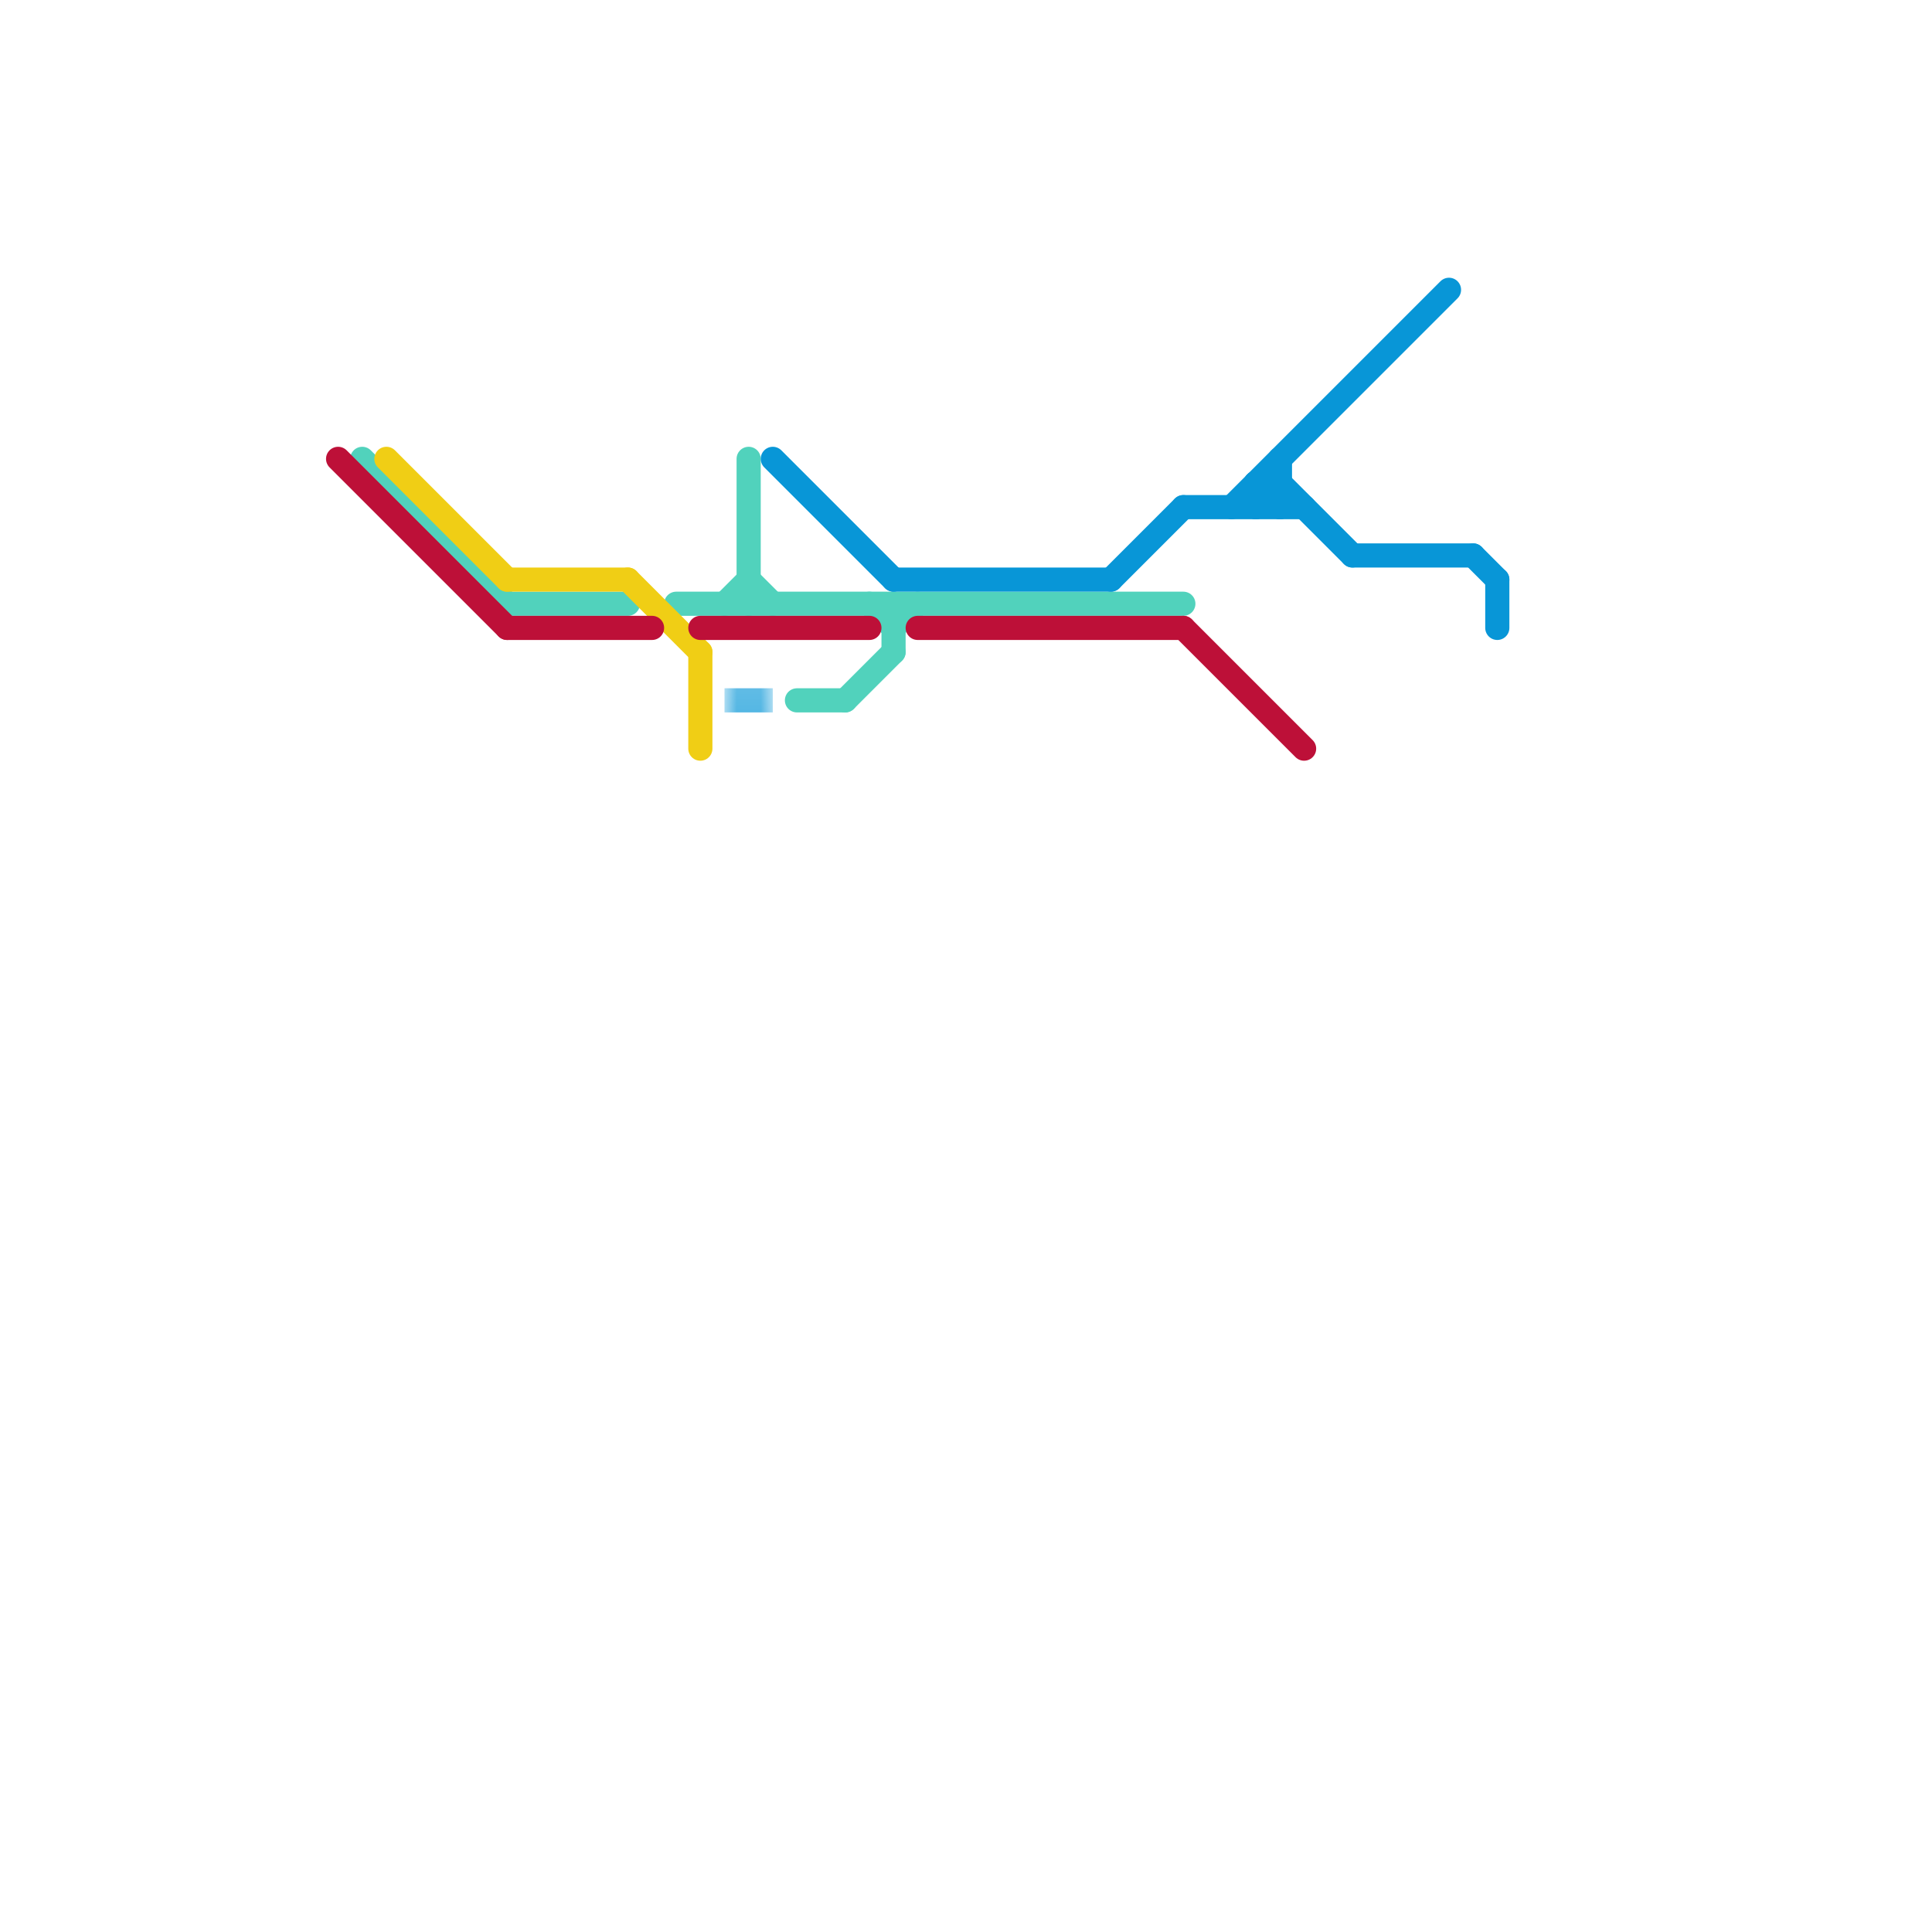 
<svg version="1.1" xmlns="http://www.w3.org/2000/svg" viewBox="0 0 80 80">
<style>text { font: 1px Helvetica; font-weight: 600; white-space: pre; dominant-baseline: central; } line { stroke-width: 1; fill: none; stroke-linecap: round; stroke-linejoin: round; } .c0 { stroke: #51d2bc } .c1 { stroke: #f0ce15 } .c2 { stroke: #bd1038 } .c3 { stroke: #0896d7 } .lco1 { stroke-width: 0.6; stroke-linecap: butt; }.w1 { stroke-width: 1; }.l12 { stroke-linecap: butt; }</style><defs><g id="wm-xf"><circle r="1.2" fill="#000"/><circle r="0.9" fill="#fff"/><circle r="0.6" fill="#000"/><circle r="0.3" fill="#fff"/></g><g id="wm"><circle r="0.6" fill="#000"/><circle r="0.3" fill="#fff"/></g></defs><filter id="fco" filterUnits="userSpaceOnUse"><feBlend in="SourceGraphic" in2="SourceGraphic" mode="screen"/></filter><line class="c0 " x1="37" y1="26" x2="38" y2="25"/><line class="c0 " x1="31" y1="19" x2="31" y2="25"/><line class="c0 " x1="37" y1="25" x2="37" y2="27"/><line class="c0 " x1="36" y1="25" x2="37" y2="26"/><line class="c0 " x1="21" y1="25" x2="26" y2="25"/><line class="c0 " x1="31" y1="24" x2="32" y2="25"/><line class="c0 " x1="30" y1="25" x2="31" y2="24"/><line class="c0 " x1="28" y1="25" x2="49" y2="25"/><line class="c0 " x1="33" y1="29" x2="35" y2="29"/><line class="c0 " x1="15" y1="19" x2="21" y2="25"/><line class="c0 " x1="35" y1="29" x2="37" y2="27"/><line class="c1 " x1="26" y1="24" x2="29" y2="27"/><line class="c1 " x1="29" y1="27" x2="29" y2="31"/><line class="c1 " x1="21" y1="24" x2="26" y2="24"/><line class="c1 " x1="16" y1="19" x2="21" y2="24"/><line class="c2 " x1="38" y1="26" x2="49" y2="26"/><line class="c2 " x1="21" y1="26" x2="27" y2="26"/><line class="c2 " x1="49" y1="26" x2="54" y2="31"/><line class="c2 " x1="29" y1="26" x2="36" y2="26"/><line class="c2 " x1="14" y1="19" x2="21" y2="26"/><line class="c3 " x1="53" y1="20" x2="56" y2="23"/><line class="c3 " x1="61" y1="23" x2="62" y2="24"/><line class="c3 " x1="53" y1="19" x2="53" y2="21"/><line class="c3 " x1="62" y1="24" x2="62" y2="26"/><line class="c3 " x1="52" y1="20" x2="52" y2="21"/><line class="c3 " x1="32" y1="19" x2="37" y2="24"/><line class="c3 " x1="52" y1="20" x2="53" y2="20"/><line class="c3 " x1="51" y1="21" x2="60" y2="12"/><line class="c3 " x1="56" y1="23" x2="61" y2="23"/><line class="c3 " x1="52" y1="21" x2="53" y2="20"/><line class="c3 " x1="37" y1="24" x2="46" y2="24"/><line class="c3 " x1="46" y1="24" x2="49" y2="21"/><line class="c3 " x1="52" y1="20" x2="53" y2="21"/><line class="c3 " x1="49" y1="21" x2="54" y2="21"/><mask id="k4-2-1" maskUnits="userSpaceOnUse"><line class="l12" x1="30" y1="29" x2="32" y2="29" stroke="#fff"/><line class="lco1" x1="30" y1="29" x2="32" y2="29" stroke="#000"/></mask><line class="c3 l12" x1="30" y1="29" x2="32" y2="29" filter="url(#fco)"/><line class="c3 l12" x1="30" y1="29" x2="32" y2="29" mask="url(#k4-2-1)"/>
</svg>
